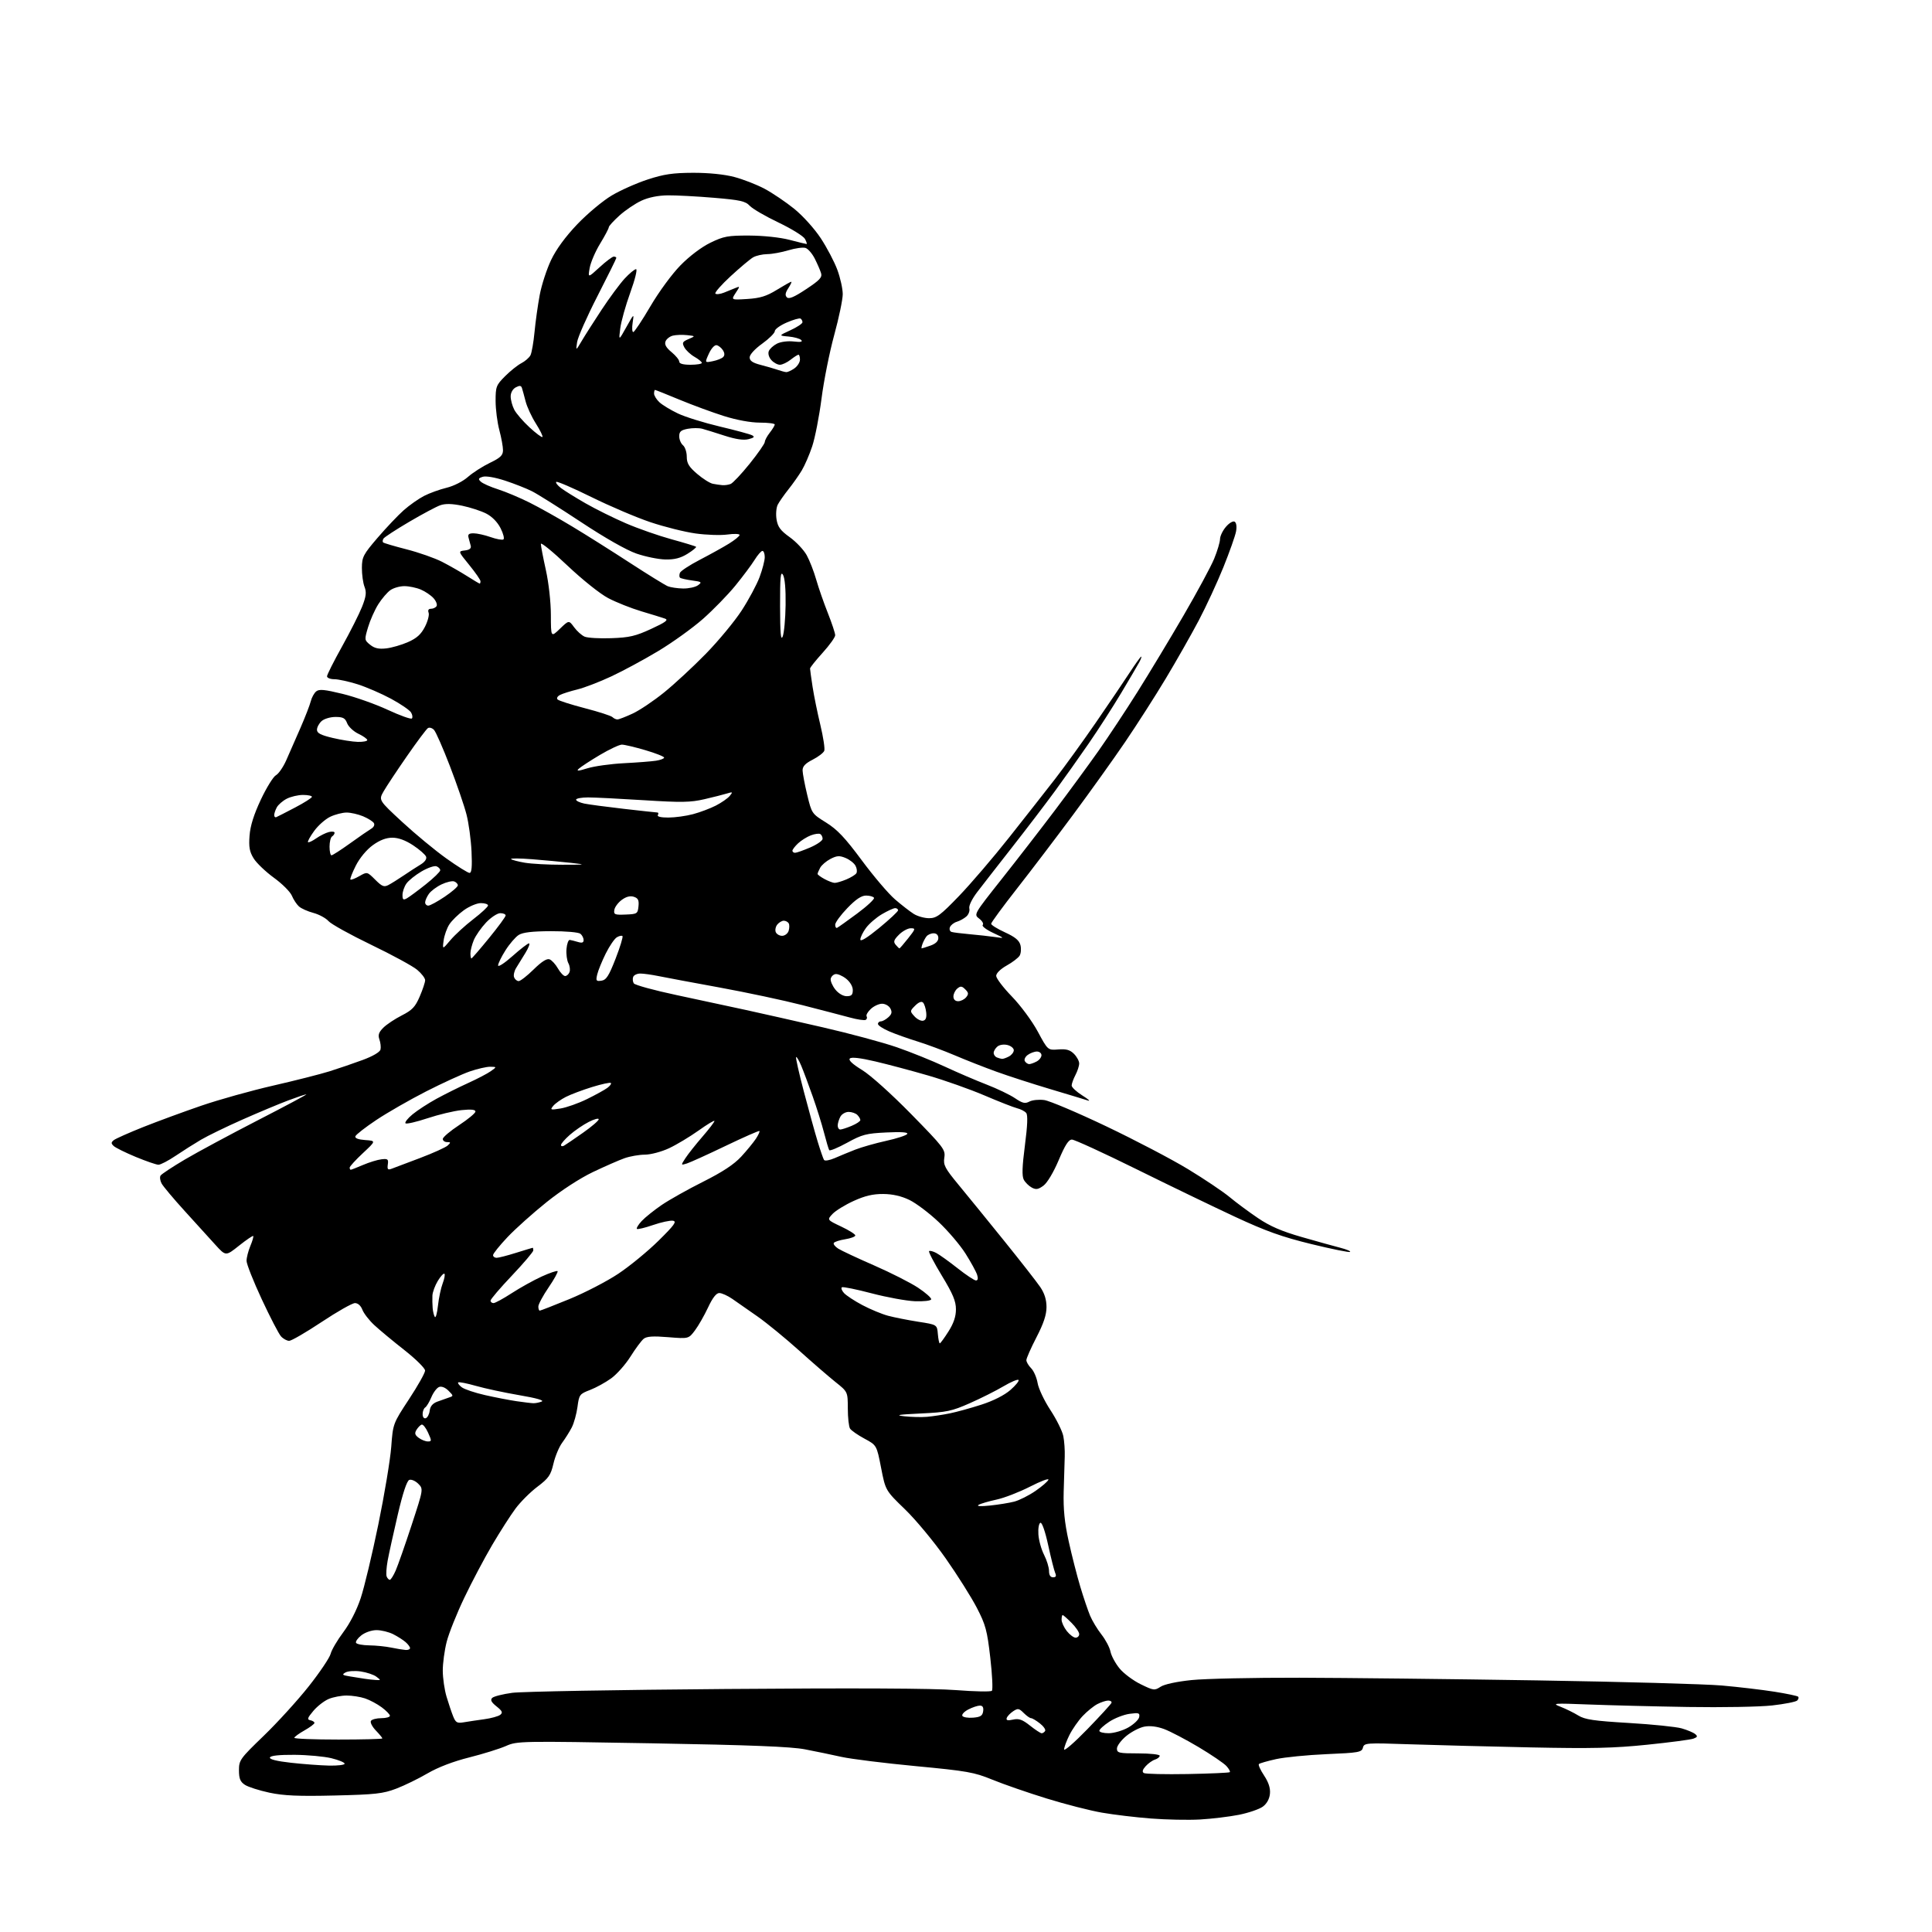 <?xml version="1.0" encoding="UTF-8" standalone="no"?>
<svg 
  version="1.1" 
  xmlns="http://www.w3.org/2000/svg" 
  xmlns:xlink="http://www.w3.org/1999/xlink" 
  xmlns:svg="http://www.w3.org/2000/svg"
  xmlns:rdf="http://www.w3.org/1999/02/22-rdf-syntax-ns#"
  xmlns:cc="http://creativecommons.org/ns#"
  xmlns:dc="http://purl.org/dc/elements/1.1/"
  viewBox="0 0 768 768"
  width="768"
  height="768"
>
<style>svg {background-color: white; }</style>"
<path stroke="none" fill="black" fill-rule="evenodd" d="M477.00,723.28C472.32,723.54 463.58,723.36 457.56,722.89C451.54,722.43 442.77,721.38 438.06,720.56C433.35,719.75 423.43,717.21 416.00,714.91C408.57,712.61 398.90,709.26 394.50,707.46C387.22,704.48 384.49,704.00 364.00,702.06C351.62,700.89 338.35,699.24 334.50,698.39C330.65,697.53 324.12,696.18 320.00,695.39C314.50,694.32 298.27,693.68 259.09,692.99C206.70,692.07 205.59,692.09 201.13,694.06C198.63,695.16 192.07,697.21 186.54,698.60C180.19,700.19 174.11,702.52 170.00,704.92C166.43,707.01 160.80,709.76 157.50,711.02C152.24,713.02 149.22,713.36 133.00,713.74C118.68,714.08 112.83,713.83 107.11,712.62C103.05,711.75 98.66,710.35 97.36,709.50C95.50,708.28 95.00,707.06 94.99,703.73C94.99,699.68 95.42,699.09 104.84,690.00C110.26,684.77 118.30,675.94 122.71,670.37C127.12,664.80 131.04,658.97 131.43,657.42C131.82,655.86 134.10,651.99 136.48,648.81C139.13,645.28 141.82,640.01 143.39,635.27C144.81,631.00 147.96,617.83 150.39,606.00C152.82,594.17 155.13,580.31 155.52,575.20C156.22,565.90 156.22,565.90 162.59,556.20C166.10,550.86 168.98,545.75 168.98,544.83C168.99,543.92 165.29,540.25 160.75,536.68C156.21,533.12 150.83,528.64 148.78,526.74C146.73,524.84 144.61,522.09 144.05,520.64C143.44,519.03 142.29,518.00 141.10,518.00C140.02,518.00 134.07,521.38 127.87,525.50C121.67,529.62 115.85,533.00 114.95,533.00C114.05,533.00 112.58,532.20 111.70,531.22C110.81,530.24 107.37,523.60 104.05,516.47C100.73,509.34 98.01,502.47 98.01,501.22C98.00,499.96 98.68,497.31 99.51,495.31C100.35,493.32 100.86,491.53 100.66,491.33C100.46,491.13 97.93,492.86 95.02,495.17C89.75,499.37 89.75,499.37 85.62,494.83C83.36,492.33 77.86,486.28 73.42,481.39C68.97,476.50 64.84,471.58 64.24,470.45C63.63,469.32 63.45,467.91 63.82,467.32C64.19,466.72 68.55,463.85 73.50,460.92C78.45,458.00 91.50,450.98 102.50,445.32C113.50,439.67 122.17,435.04 121.77,435.02C121.37,435.01 118.11,436.11 114.51,437.46C110.92,438.81 102.75,442.23 96.36,445.06C89.97,447.89 82.54,451.50 79.86,453.08C77.18,454.66 72.63,457.54 69.76,459.48C66.88,461.42 63.84,463.00 62.99,463.00C62.15,463.00 58.10,461.60 53.98,459.90C49.87,458.19 45.91,456.24 45.20,455.56C44.13,454.55 44.13,454.14 45.20,453.25C45.91,452.66 51.22,450.30 56.98,448.00C62.75,445.71 73.14,441.89 80.09,439.51C87.03,437.13 99.86,433.54 108.61,431.54C117.35,429.54 127.42,426.98 131.00,425.86C134.57,424.74 140.51,422.71 144.19,421.35C148.26,419.84 151.03,418.21 151.26,417.19C151.47,416.26 151.27,414.46 150.82,413.20C150.20,411.43 150.55,410.36 152.38,408.53C153.68,407.23 156.99,405.03 159.73,403.64C163.86,401.54 165.07,400.27 166.85,396.12C168.03,393.38 169.00,390.47 169.00,389.65C169.00,388.84 167.58,386.98 165.84,385.52C164.10,384.05 155.88,379.58 147.59,375.59C139.29,371.59 131.64,367.35 130.59,366.16C129.54,364.97 126.84,363.50 124.59,362.90C122.34,362.30 119.75,361.15 118.84,360.33C117.93,359.52 116.66,357.59 116.02,356.05C115.38,354.51 112.17,351.30 108.88,348.92C105.60,346.53 101.98,343.08 100.84,341.24C99.19,338.58 98.86,336.72 99.20,332.19C99.49,328.27 100.90,323.81 103.70,317.84C105.95,313.08 108.64,308.73 109.69,308.17C110.73,307.61 112.55,304.98 113.74,302.33C114.92,299.67 117.45,293.90 119.37,289.50C121.29,285.10 123.16,280.28 123.53,278.79C123.90,277.30 124.86,275.53 125.68,274.85C126.86,273.87 128.97,274.07 136.19,275.83C141.17,277.04 149.24,279.90 154.13,282.17C159.03,284.44 163.34,285.99 163.73,285.60C164.11,285.22 163.96,284.14 163.39,283.20C162.82,282.27 159.24,279.82 155.43,277.76C151.62,275.71 145.64,273.12 142.14,272.01C138.65,270.91 134.49,270.00 132.89,270.00C131.30,270.00 130.00,269.48 130.00,268.84C130.00,268.21 132.68,262.89 135.95,257.02C139.22,251.15 142.81,244.02 143.93,241.19C145.55,237.06 145.75,235.47 144.90,233.26C144.31,231.74 143.85,228.37 143.86,225.76C143.88,221.41 144.39,220.43 150.11,213.76C153.54,209.77 158.20,204.85 160.48,202.83C162.75,200.82 166.39,198.26 168.56,197.14C170.73,196.02 174.75,194.57 177.50,193.90C180.36,193.21 184.00,191.37 186.01,189.59C187.94,187.89 191.86,185.38 194.72,184.00C198.91,181.98 199.93,181.02 199.95,179.00C199.96,177.62 199.31,174.03 198.50,171.00C197.69,167.97 197.02,162.76 197.01,159.42C197.00,153.72 197.24,153.10 200.75,149.57C202.81,147.50 205.72,145.17 207.22,144.39C208.72,143.62 210.35,142.20 210.86,141.24C211.36,140.28 212.09,136.12 212.48,132.00C212.87,127.88 213.80,121.23 214.55,117.24C215.30,113.25 217.33,107.00 219.07,103.36C221.12,99.05 224.77,94.08 229.51,89.11C233.52,84.92 239.66,79.79 243.15,77.72C246.64,75.64 253.10,72.77 257.50,71.34C263.92,69.24 267.48,68.72 275.50,68.69C281.75,68.68 287.89,69.30 291.89,70.35C295.40,71.27 300.83,73.39 303.95,75.05C307.07,76.72 312.37,80.30 315.71,83.00C319.14,85.78 323.75,90.89 326.27,94.71C328.73,98.45 331.70,104.10 332.87,107.29C334.04,110.47 335.00,114.81 335.00,116.94C335.00,119.06 333.48,126.36 331.62,133.15C329.76,139.94 327.48,151.32 326.57,158.43C325.65,165.54 323.98,174.09 322.86,177.43C321.75,180.77 319.88,185.07 318.72,187.00C317.56,188.93 315.19,192.30 313.44,194.50C311.69,196.70 309.77,199.45 309.17,200.61C308.57,201.77 308.35,204.41 308.69,206.47C309.17,209.46 310.23,210.89 313.93,213.54C316.48,215.37 319.51,218.59 320.67,220.69C321.83,222.78 323.53,227.16 324.46,230.42C325.39,233.67 327.47,239.64 329.08,243.69C330.68,247.74 332.00,251.71 332.00,252.52C332.00,253.32 329.75,256.46 327.00,259.50C324.25,262.54 322.00,265.35 322.01,265.76C322.01,266.17 322.46,269.43 323.01,273.00C323.56,276.57 324.96,283.43 326.12,288.24C327.27,293.05 327.97,297.64 327.66,298.45C327.35,299.25 325.28,300.84 323.05,301.98C320.11,303.47 319.01,304.65 319.04,306.27C319.07,307.50 319.89,311.86 320.88,315.97C322.67,323.39 322.73,323.47 328.37,326.97C332.82,329.73 335.91,333.00 342.57,341.99C347.25,348.31 353.20,355.30 355.79,357.52C358.38,359.75 361.72,362.34 363.21,363.28C364.71,364.23 367.46,365.00 369.32,365.00C372.28,365.00 373.80,363.87 381.18,356.22C385.83,351.39 394.80,340.93 401.09,332.97C407.39,325.01 415.66,314.48 419.48,309.56C423.29,304.64 430.61,294.51 435.74,287.06C440.87,279.60 446.90,270.69 449.14,267.25C451.39,263.81 453.41,261.00 453.65,261.00C453.88,261.00 453.54,262.00 452.89,263.21C452.23,264.43 449.00,269.94 445.70,275.46C442.40,280.98 436.60,290.00 432.81,295.50C429.02,301.00 422.96,309.55 419.34,314.50C415.72,319.45 408.10,329.43 402.42,336.68C396.74,343.93 390.46,351.99 388.47,354.60C386.36,357.37 385.05,360.08 385.32,361.11C385.57,362.09 385.04,363.53 384.14,364.32C383.24,365.12 381.53,366.06 380.34,366.42C379.16,366.78 377.93,367.75 377.61,368.58C377.29,369.40 377.59,370.25 378.27,370.46C378.95,370.67 382.20,371.08 385.50,371.37C388.80,371.66 393.30,372.16 395.50,372.48C399.50,373.06 399.50,373.06 394.66,370.78C392.00,369.53 390.20,368.13 390.65,367.68C391.10,367.23 390.48,366.11 389.26,365.18C387.05,363.50 387.05,363.50 398.14,349.50C404.24,341.80 413.82,329.43 419.43,322.00C425.03,314.57 432.78,304.00 436.66,298.50C440.53,293.00 447.52,282.43 452.19,275.00C456.86,267.57 465.10,253.91 470.50,244.63C475.90,235.34 481.37,225.22 482.64,222.13C483.91,219.03 484.96,215.51 484.98,214.31C484.99,213.10 486.05,210.89 487.34,209.40C488.64,207.88 490.17,206.99 490.80,207.38C491.48,207.80 491.70,209.36 491.34,211.29C491.01,213.05 488.75,219.45 486.31,225.50C483.87,231.55 479.45,241.09 476.49,246.71C473.52,252.32 467.65,262.67 463.42,269.71C459.20,276.74 451.91,288.12 447.23,295.00C442.55,301.88 433.27,314.85 426.61,323.83C419.95,332.82 409.89,346.05 404.25,353.24C398.61,360.43 394.00,366.72 394.00,367.21C394.00,367.71 396.47,369.24 399.50,370.63C403.55,372.48 405.17,373.83 405.65,375.73C406.00,377.15 405.85,379.03 405.31,379.90C404.76,380.78 402.45,382.55 400.16,383.82C397.72,385.19 396.00,386.88 396.00,387.92C396.00,388.90 398.81,392.60 402.25,396.14C405.71,399.71 410.30,405.93 412.52,410.05C416.53,417.50 416.53,417.50 420.69,417.17C423.86,416.92 425.34,417.34 426.92,418.92C428.06,420.06 429.00,421.79 428.99,422.75C428.99,423.71 428.32,425.79 427.49,427.36C426.67,428.94 426.00,430.81 426.00,431.51C426.00,432.22 427.91,434.00 430.25,435.47C432.59,436.93 433.60,437.84 432.50,437.48C431.40,437.11 424.65,435.07 417.50,432.94C410.35,430.81 400.68,427.68 396.00,425.98C391.32,424.29 383.89,421.37 379.49,419.49C375.08,417.62 368.42,415.14 364.70,413.99C360.97,412.84 355.91,411.04 353.46,409.98C351.01,408.93 349.00,407.61 349.00,407.04C349.00,406.47 349.53,406.00 350.17,406.00C350.82,406.00 352.15,405.27 353.14,404.37C354.51,403.14 354.70,402.30 353.93,400.87C353.38,399.84 351.91,399.00 350.65,399.00C349.40,399.00 347.38,399.93 346.17,401.06C344.95,402.19 344.20,403.51 344.49,403.99C344.79,404.47 344.63,405.11 344.15,405.41C343.66,405.71 340.84,405.30 337.88,404.49C334.92,403.69 326.43,401.47 319.00,399.57C311.57,397.66 296.73,394.50 286.00,392.54C275.27,390.58 264.33,388.54 261.67,387.99C259.02,387.45 255.80,387.00 254.53,387.00C253.26,387.00 251.98,387.60 251.70,388.34C251.42,389.08 251.52,390.23 251.94,390.90C252.35,391.56 260.07,393.68 269.09,395.59C278.12,397.51 290.45,400.16 296.50,401.48C302.55,402.80 316.27,405.90 327.00,408.36C337.73,410.82 351.00,414.40 356.50,416.30C362.00,418.21 370.55,421.66 375.50,423.96C380.45,426.27 387.95,429.49 392.17,431.12C396.40,432.75 401.48,435.20 403.48,436.55C406.46,438.57 407.48,438.81 409.20,437.89C410.35,437.28 413.00,437.01 415.10,437.29C417.20,437.57 428.27,442.26 439.71,447.71C451.14,453.16 465.80,460.83 472.28,464.77C478.75,468.70 486.18,473.69 488.78,475.85C491.37,478.01 496.44,481.76 500.03,484.19C504.83,487.44 509.47,489.45 517.53,491.76C523.56,493.49 530.46,495.41 532.85,496.02C535.24,496.63 536.97,497.37 536.68,497.65C536.40,497.94 529.49,496.54 521.33,494.55C509.59,491.68 503.27,489.42 491.00,483.72C482.48,479.75 464.80,471.22 451.72,464.75C438.64,458.29 427.12,453.00 426.11,453.00C424.78,453.00 423.37,455.19 420.84,461.19C418.81,465.99 416.32,470.16 414.82,471.29C412.75,472.83 411.84,472.99 410.15,472.08C408.99,471.46 407.56,470.05 406.97,468.95C406.20,467.50 406.32,463.78 407.42,455.29C408.45,447.37 408.62,443.24 407.93,442.42C407.37,441.74 405.75,440.90 404.33,440.55C402.90,440.19 397.06,437.90 391.33,435.45C385.61,433.01 375.56,429.45 369.02,427.55C362.47,425.64 352.99,423.12 347.96,421.94C341.95,420.53 338.47,420.13 337.83,420.77C337.18,421.42 338.84,422.98 342.67,425.33C346.03,427.38 354.31,434.82 362.20,442.87C375.18,456.12 375.87,457.02 375.38,460.18C374.93,463.11 375.59,464.38 381.06,471.00C384.47,475.12 392.61,485.13 399.14,493.22C405.68,501.32 412.14,509.60 413.51,511.61C415.21,514.11 416.00,516.65 416.00,519.59C416.00,522.66 414.85,526.11 412.00,531.62C409.80,535.87 408.00,539.95 408.00,540.68C408.00,541.40 408.85,542.85 409.89,543.89C410.94,544.94 412.09,547.59 412.47,549.80C412.84,552.01 415.13,556.83 417.55,560.52C419.97,564.21 422.28,568.86 422.68,570.86C423.08,572.86 423.34,576.52 423.25,579.00C423.16,581.48 422.98,587.77 422.83,593.00C422.65,599.93 423.18,605.25 424.82,612.67C426.05,618.27 428.12,626.37 429.41,630.67C430.70,634.98 432.46,640.18 433.32,642.24C434.18,644.30 436.22,647.67 437.85,649.74C439.48,651.81 441.10,654.88 441.44,656.57C441.79,658.26 443.42,661.27 445.06,663.26C446.70,665.25 450.47,668.06 453.44,669.51C458.57,672.02 458.96,672.07 461.35,670.51C462.85,669.52 467.79,668.46 473.68,667.85C479.08,667.30 498.35,666.88 516.50,666.92C534.65,666.97 577.17,667.44 611.00,667.98C644.83,668.52 677.90,669.44 684.50,670.02C691.10,670.60 700.48,671.71 705.36,672.48C710.23,673.25 714.47,674.14 714.79,674.46C715.11,674.77 714.94,675.46 714.42,675.98C713.90,676.50 709.43,677.38 704.49,677.94C699.54,678.50 684.48,678.77 671.00,678.55C657.52,678.33 639.75,677.88 631.50,677.56C617.47,677.01 616.75,677.07 620.36,678.47C622.48,679.30 625.65,680.86 627.40,681.94C630.02,683.56 633.59,684.08 647.54,684.91C656.87,685.46 666.30,686.43 668.50,687.06C670.70,687.69 673.10,688.70 673.84,689.30C674.92,690.18 674.80,690.53 673.18,691.13C672.08,691.54 663.83,692.63 654.84,693.55C641.56,694.92 632.89,695.12 608.50,694.62C592.00,694.27 570.35,693.72 560.40,693.38C542.94,692.78 542.28,692.83 541.78,694.73C541.31,696.55 540.10,696.76 527.38,697.30C519.75,697.63 510.69,698.52 507.25,699.28C503.82,700.04 500.75,700.92 500.43,701.24C500.11,701.56 501.04,703.62 502.50,705.81C504.31,708.56 505.04,710.83 504.82,713.06C504.62,715.11 503.58,716.99 502.00,718.16C500.62,719.17 496.35,720.64 492.50,721.41C488.65,722.17 481.68,723.01 477.00,723.28zM472.11,705.21C481.08,705.04 488.62,704.71 488.87,704.46C489.12,704.21 488.51,703.11 487.52,702.02C486.52,700.92 481.55,697.54 476.46,694.50C471.37,691.47 465.22,688.25 462.79,687.34C459.96,686.29 457.13,685.94 454.91,686.36C453.01,686.71 449.77,688.39 447.72,690.08C445.68,691.76 444.00,694.01 444.00,695.07C444.00,696.82 444.77,697.00 452.50,697.00C457.18,697.00 461.00,697.42 461.00,697.93C461.00,698.45 460.16,699.13 459.13,699.46C458.10,699.78 456.43,700.97 455.42,702.09C454.17,703.47 453.93,704.34 454.69,704.81C455.30,705.19 463.14,705.37 472.11,705.21zM130.75,701.85C134.19,701.93 137.00,701.59 137.00,701.10C137.00,700.60 134.64,699.63 131.75,698.92C128.86,698.22 122.27,697.61 117.10,697.57C110.96,697.53 107.56,697.89 107.30,698.63C107.05,699.36 109.98,700.09 115.71,700.73C120.54,701.27 127.31,701.77 130.75,701.85zM432.25,687.37C437.34,682.12 441.65,677.41 441.83,676.91C442.02,676.41 441.43,676.00 440.53,676.00C439.64,676.00 437.69,676.64 436.20,677.41C434.72,678.19 432.09,680.33 430.36,682.16C428.63,684.00 426.27,687.39 425.11,689.71C423.95,692.03 423.00,694.59 423.00,695.42C423.00,696.24 427.16,692.62 432.25,687.37zM134.50,691.50C144.13,691.50 152.00,691.30 152.00,691.05C152.00,690.81 150.83,689.38 149.39,687.89C147.96,686.39 147.08,684.68 147.45,684.08C147.82,683.49 149.67,683.00 151.56,683.00C153.45,683.00 155.00,682.57 155.00,682.05C155.00,681.53 153.54,680.02 151.75,678.69C149.96,677.36 146.97,675.76 145.10,675.14C143.23,674.51 139.95,674.00 137.82,674.00C135.68,674.00 132.47,674.61 130.67,675.36C128.88,676.11 126.12,678.25 124.56,680.11C122.19,682.92 121.99,683.56 123.35,683.82C124.26,684.00 125.00,684.48 125.00,684.89C125.00,685.30 123.20,686.64 121.00,687.88C118.80,689.12 117.00,690.44 117.00,690.81C117.00,691.19 124.88,691.50 134.50,691.50zM414.08,689.00C414.52,689.00 415.14,688.59 415.45,688.08C415.76,687.57 414.83,686.22 413.37,685.08C411.92,683.94 410.34,683.00 409.87,683.00C409.39,683.00 408.07,682.07 406.93,680.93C405.08,679.08 404.62,679.01 402.73,680.26C401.56,681.04 400.42,682.24 400.19,682.94C399.88,683.87 400.56,684.04 402.70,683.57C405.03,683.05 406.40,683.54 409.45,685.96C411.55,687.63 413.64,689.00 414.08,689.00zM440.75,688.98C442.81,688.97 446.30,687.95 448.49,686.71C450.69,685.46 452.64,683.61 452.84,682.58C453.16,680.93 452.72,680.77 449.03,681.27C446.73,681.58 443.09,683.00 440.93,684.43C438.77,685.86 437.00,687.47 437.00,688.01C437.00,688.56 438.69,688.99 440.75,688.98zM184.41,684.63C186.11,684.34 189.75,683.80 192.50,683.42C195.25,683.05 198.11,682.26 198.86,681.66C199.95,680.79 199.67,680.15 197.38,678.32C195.30,676.66 194.84,675.76 195.65,674.95C196.26,674.34 199.86,673.43 203.63,672.92C207.41,672.42 245.60,671.73 288.50,671.40C340.01,670.99 371.08,671.14 380.00,671.84C387.42,672.42 393.85,672.55 394.29,672.11C394.72,671.68 394.44,665.79 393.66,659.02C392.41,648.10 391.80,645.86 388.30,639.11C386.13,634.92 380.57,626.10 375.94,619.50C371.31,612.90 364.03,604.12 359.77,600.00C352.01,592.50 352.01,592.50 350.25,583.50C348.50,574.50 348.50,574.50 343.64,571.88C340.96,570.44 338.38,568.64 337.90,567.88C337.42,567.12 337.02,563.52 337.02,559.89C337.00,553.27 337.00,553.27 332.13,549.39C329.45,547.25 322.91,541.59 317.59,536.80C312.27,532.02 304.90,525.98 301.21,523.38C297.52,520.78 292.97,517.61 291.11,516.33C289.25,515.05 286.92,514.00 285.93,514.00C284.73,514.00 283.26,515.90 281.46,519.75C279.98,522.91 277.64,527.01 276.25,528.86C273.73,532.21 273.73,532.21 265.62,531.55C259.60,531.05 257.08,531.22 255.87,532.19C254.98,532.91 252.63,536.07 250.65,539.22C248.68,542.37 245.21,546.28 242.95,547.92C240.70,549.55 236.91,551.63 234.54,552.54C230.42,554.11 230.20,554.40 229.56,559.25C229.19,562.03 228.17,565.70 227.30,567.41C226.42,569.11 224.70,571.85 223.48,573.50C222.25,575.15 220.69,578.89 220.01,581.80C218.93,586.42 218.11,587.61 213.64,590.99C210.81,593.12 206.89,597.04 204.92,599.69C202.95,602.33 198.79,608.84 195.66,614.14C192.54,619.45 187.54,628.90 184.56,635.14C181.57,641.39 178.42,649.26 177.56,652.64C176.70,656.02 176.00,661.20 176.01,664.14C176.02,667.09 176.69,671.75 177.52,674.50C178.34,677.25 179.53,680.77 180.16,682.33C181.16,684.79 181.72,685.09 184.41,684.63zM386.84,682.80C389.76,682.56 390.56,682.05 390.82,680.25C391.04,678.71 390.63,678.00 389.52,678.00C388.63,678.00 386.56,678.69 384.92,679.54C383.28,680.39 382.22,681.54 382.56,682.10C382.90,682.65 384.83,682.97 386.84,682.80zM149.50,667.83C151.45,667.93 151.45,667.90 149.61,666.51C148.58,665.72 145.81,664.79 143.45,664.44C141.10,664.09 138.37,664.26 137.37,664.81C135.82,665.68 136.05,665.91 139.03,666.39C140.94,666.71 143.62,667.13 145.00,667.34C146.38,667.56 148.40,667.77 149.50,667.83zM161.25,655.89C162.21,655.95 163.00,655.62 163.00,655.15C163.00,654.69 162.21,653.62 161.25,652.78C160.29,651.93 158.06,650.51 156.30,649.62C154.54,648.73 151.56,648.00 149.68,648.00C147.74,648.00 145.13,648.90 143.63,650.08C142.17,651.22 141.24,652.57 141.55,653.08C141.86,653.59 144.23,654.03 146.81,654.06C149.39,654.09 153.30,654.49 155.50,654.94C157.70,655.40 160.29,655.82 161.25,655.89zM427.57,651.00C428.36,651.00 429.00,650.36 429.00,649.58C429.00,648.79 427.62,646.77 425.92,645.08C424.23,643.38 422.66,642.00 422.42,642.00C422.19,642.00 422.00,642.84 422.00,643.87C422.00,644.89 422.93,646.92 424.07,648.37C425.21,649.81 426.79,651.00 427.57,651.00zM154.96,628.00C155.36,628.00 156.43,626.31 157.32,624.25C158.21,622.19 161.06,614.06 163.64,606.19C168.33,591.89 168.33,591.89 166.25,589.80C165.10,588.66 163.50,587.98 162.69,588.29C161.73,588.66 160.11,593.56 158.10,602.18C156.39,609.51 154.59,617.71 154.09,620.42C153.60,623.13 153.42,625.94 153.70,626.67C153.98,627.40 154.55,628.00 154.96,628.00zM418.61,627.00C419.76,627.00 420.00,626.51 419.45,625.25C419.03,624.29 417.78,619.33 416.67,614.22C415.48,608.75 414.21,605.11 413.58,605.33C412.97,605.55 412.62,607.58 412.78,609.95C412.93,612.29 413.94,615.93 415.03,618.06C416.11,620.18 417.00,623.06 417.00,624.46C417.00,626.13 417.55,627.00 418.61,627.00zM393.50,598.48C396.80,598.14 401.15,597.44 403.16,596.92C405.18,596.40 408.97,594.49 411.60,592.68C414.22,590.87 416.55,588.86 416.76,588.21C416.98,587.55 413.68,588.80 409.43,590.97C405.18,593.14 399.19,595.46 396.10,596.12C393.02,596.78 389.82,597.72 389.00,598.21C388.08,598.76 389.81,598.87 393.50,598.48zM170.07,573.00C171.63,573.00 171.64,572.75 170.16,569.49C169.29,567.56 168.14,566.12 167.61,566.30C167.08,566.47 166.16,567.41 165.57,568.37C164.73,569.74 164.92,570.43 166.44,571.56C167.51,572.35 169.14,573.00 170.07,573.00zM169.25,563.76C169.94,563.53 170.64,562.19 170.81,560.77C171.01,559.04 172.00,557.87 173.81,557.19C175.29,556.64 177.37,555.90 178.43,555.55C180.32,554.94 180.31,554.87 178.27,552.82C177.01,551.56 175.52,550.97 174.54,551.35C173.64,551.69 172.26,553.52 171.47,555.42C170.68,557.31 169.57,559.15 169.02,559.49C168.46,559.84 168.00,561.03 168.00,562.14C168.00,563.31 168.53,563.99 169.25,563.76zM368.50,563.21C370.70,563.02 374.75,562.41 377.50,561.85C380.25,561.29 385.94,559.73 390.13,558.37C394.84,556.86 399.25,554.63 401.63,552.56C403.76,550.71 405.22,548.91 404.87,548.55C404.53,548.20 401.83,549.34 398.87,551.09C395.92,552.84 389.90,555.86 385.50,557.80C378.30,560.98 376.35,561.39 366.00,561.88C357.00,562.31 355.59,562.55 359.50,562.99C362.25,563.30 366.30,563.40 368.50,563.21zM212.00,557.80C212.82,557.83 214.32,557.54 215.32,557.14C216.48,556.69 213.27,555.77 206.44,554.61C200.55,553.60 192.79,551.94 189.19,550.91C185.58,549.88 182.41,549.26 182.14,549.53C181.87,549.80 182.51,550.67 183.57,551.47C184.63,552.27 188.80,553.67 192.84,554.58C196.87,555.49 202.50,556.58 205.34,557.00C208.18,557.41 211.18,557.78 212.00,557.80zM373.58,534.00C373.84,534.00 375.38,531.89 377.02,529.30C379.09,526.05 380.00,523.34 380.00,520.48C380.00,517.23 378.81,514.37 374.40,507.10C371.32,502.02 369.03,497.63 369.32,497.35C369.60,497.07 370.88,497.39 372.16,498.06C373.45,498.74 377.26,501.47 380.64,504.14C384.02,506.81 387.31,509.00 387.96,509.00C388.72,509.00 388.89,508.21 388.42,506.75C388.03,505.51 385.96,501.73 383.82,498.34C381.68,494.95 376.87,489.29 373.12,485.76C369.38,482.22 364.15,478.28 361.51,477.00C358.30,475.45 354.85,474.66 351.10,474.63C347.03,474.60 343.82,475.35 339.33,477.40C335.94,478.94 332.17,481.26 330.95,482.55C328.74,484.90 328.74,484.90 334.37,487.57C337.47,489.03 340.00,490.63 340.00,491.11C340.00,491.58 338.19,492.27 335.98,492.62C333.77,492.97 331.73,493.63 331.45,494.09C331.17,494.54 331.96,495.56 333.22,496.36C334.47,497.15 340.90,500.16 347.50,503.04C354.10,505.92 361.95,509.91 364.95,511.89C367.94,513.88 370.29,515.95 370.16,516.50C370.03,517.07 367.24,517.39 363.71,517.26C360.30,517.12 352.55,515.71 346.50,514.12C340.45,512.53 335.13,511.45 334.68,511.71C334.24,511.98 334.60,513.00 335.49,513.99C336.38,514.97 339.67,517.14 342.81,518.80C345.94,520.46 350.52,522.36 353.00,523.03C355.48,523.69 360.88,524.76 365.00,525.41C372.50,526.57 372.50,526.57 372.81,530.29C372.98,532.33 373.33,534.00 373.58,534.00zM174.10,519.00C174.43,515.98 175.27,512.01 175.96,510.20C176.66,508.38 176.98,506.65 176.67,506.34C176.36,506.03 175.19,507.29 174.06,509.14C172.93,510.99 171.96,513.62 171.89,515.00C171.83,516.38 171.87,518.62 171.99,520.00C172.11,521.38 172.49,522.95 172.85,523.50C173.21,524.05 173.77,522.02 174.10,519.00zM214.56,521.00C214.87,521.00 220.16,518.94 226.31,516.42C232.46,513.90 241.22,509.37 245.76,506.35C250.30,503.33 257.50,497.42 261.76,493.22C268.11,486.96 269.14,485.52 267.50,485.26C266.40,485.08 262.84,485.85 259.59,486.97C256.33,488.09 253.44,488.78 253.17,488.50C252.89,488.22 253.75,486.82 255.08,485.38C256.41,483.95 259.98,481.09 263.00,479.02C266.02,476.96 273.46,472.78 279.53,469.74C287.22,465.88 291.79,462.87 294.65,459.77C296.90,457.33 299.53,454.11 300.51,452.63C301.48,451.15 302.10,449.78 301.89,449.59C301.67,449.40 295.65,452.05 288.50,455.48C281.35,458.92 274.40,462.07 273.05,462.50C270.60,463.26 270.60,463.26 272.47,460.38C273.50,458.80 276.51,454.99 279.17,451.92C281.83,448.85 284.00,446.02 284.00,445.62C284.00,445.22 281.15,446.93 277.67,449.42C274.18,451.90 268.90,455.07 265.92,456.46C262.91,457.86 258.67,458.98 256.38,458.99C254.11,459.00 250.45,459.63 248.25,460.41C246.05,461.19 240.39,463.67 235.67,465.92C230.60,468.34 223.06,473.23 217.29,477.86C211.91,482.17 204.91,488.43 201.75,491.77C198.59,495.12 196.00,498.33 196.00,498.93C196.00,499.52 196.63,500.00 197.41,500.00C198.19,500.00 201.67,499.11 205.16,498.01C208.65,496.92 211.61,496.02 211.75,496.01C211.89,496.01 212.00,496.47 212.00,497.04C212.00,497.62 208.18,502.12 203.50,507.06C198.82,511.99 195.00,516.47 195.00,517.01C195.00,517.56 195.53,518.00 196.18,518.00C196.83,518.00 200.09,516.22 203.43,514.05C206.77,511.88 212.12,508.91 215.31,507.45C218.51,505.99 221.36,505.02 221.64,505.30C221.92,505.58 220.31,508.50 218.07,511.78C215.83,515.06 214.00,518.48 214.00,519.37C214.00,520.27 214.25,521.00 214.56,521.00zM139.42,465.00C139.65,465.00 141.84,464.14 144.30,463.09C146.75,462.04 150.05,461.02 151.63,460.84C154.16,460.54 154.46,460.79 154.16,462.89C153.89,464.85 154.16,465.16 155.66,464.60C156.67,464.22 161.78,462.30 167.00,460.32C172.22,458.34 177.16,456.11 177.96,455.36C179.24,454.17 179.21,454.00 177.71,454.00C176.77,454.00 176.01,453.44 176.02,452.75C176.03,452.06 178.96,449.58 182.52,447.24C186.08,444.90 189.00,442.48 189.00,441.85C189.00,441.08 187.26,440.90 183.46,441.29C180.41,441.61 174.30,443.07 169.89,444.54C165.48,446.00 161.57,446.90 161.19,446.53C160.82,446.15 162.08,444.55 164.01,442.96C165.93,441.37 170.20,438.60 173.50,436.79C176.80,434.99 182.48,432.16 186.12,430.51C189.76,428.85 193.81,426.74 195.12,425.80C197.50,424.10 197.50,424.10 194.91,424.05C193.48,424.02 189.81,424.86 186.75,425.91C183.69,426.97 175.86,430.55 169.34,433.88C162.83,437.21 153.94,442.31 149.58,445.22C145.23,448.12 141.49,451.04 141.27,451.69C141.01,452.46 142.40,452.99 145.19,453.19C149.50,453.50 149.50,453.50 144.25,458.40C141.36,461.09 139.00,463.68 139.00,464.15C139.00,464.62 139.19,465.00 139.42,465.00zM331.80,460.37C333.84,459.48 337.52,457.96 340.00,456.99C342.48,456.02 347.99,454.45 352.25,453.51C356.52,452.57 360.29,451.34 360.64,450.77C361.07,450.08 358.31,449.88 352.34,450.17C344.35,450.55 342.69,450.98 336.74,454.26C333.07,456.27 329.87,457.60 329.63,457.20C329.38,456.81 328.45,453.68 327.56,450.25C326.68,446.82 324.64,440.30 323.03,435.76C321.43,431.22 319.39,425.76 318.50,423.64C317.61,421.52 316.69,419.97 316.46,420.20C316.23,420.43 317.63,426.67 319.58,434.06C321.52,441.45 323.98,450.35 325.05,453.84C326.11,457.32 327.24,460.58 327.55,461.08C327.86,461.58 329.75,461.26 331.80,460.37zM224.25,455.40C224.94,455.01 228.31,452.71 231.75,450.29C235.19,447.88 238.00,445.46 238.00,444.93C238.00,444.40 236.21,444.87 234.03,445.99C231.84,447.10 228.47,449.41 226.53,451.11C224.59,452.81 223.00,454.64 223.00,455.16C223.00,455.69 223.56,455.80 224.25,455.40zM334.03,449.00C334.60,449.00 336.62,448.35 338.53,447.55C340.44,446.75 342.00,445.72 342.00,445.25C342.00,444.78 341.46,443.86 340.80,443.20C340.14,442.54 338.58,442.00 337.34,442.00C336.09,442.00 334.60,442.87 334.04,443.93C333.47,445.00 333.00,446.57 333.00,447.43C333.00,448.30 333.46,449.00 334.03,449.00zM222.82,440.64C225.19,440.26 229.92,438.59 233.32,436.92C236.72,435.25 240.37,433.24 241.43,432.45C242.49,431.67 243.12,430.78 242.83,430.50C242.54,430.21 239.20,430.93 235.40,432.10C231.61,433.27 226.89,435.04 224.93,436.04C222.97,437.04 220.72,438.64 219.93,439.59C218.60,441.21 218.80,441.28 222.82,440.64zM409.12,423.00C409.68,423.00 411.00,422.53 412.07,421.96C413.13,421.40 414.00,420.27 414.00,419.46C414.00,418.66 413.19,418.00 412.19,418.00C411.20,418.00 409.55,418.61 408.54,419.35C407.52,420.09 407.01,421.21 407.41,421.85C407.80,422.48 408.57,423.00 409.12,423.00zM398.32,420.92C398.76,420.96 400.00,420.53 401.07,419.96C402.13,419.40 403.00,418.28 403.00,417.48C403.00,416.69 401.87,415.75 400.49,415.41C399.05,415.05 397.34,415.30 396.49,416.01C395.67,416.69 395.00,417.83 395.00,418.54C395.00,419.25 395.56,420.06 396.25,420.34C396.94,420.62 397.87,420.88 398.32,420.92zM366.94,405.75C368.02,405.53 368.40,404.52 368.18,402.46C368.01,400.83 367.44,399.07 366.92,398.54C366.32,397.93 365.19,398.37 363.80,399.75C361.67,401.89 361.66,401.97 363.50,404.00C364.53,405.14 366.08,405.93 366.94,405.75zM380.88,398.00C381.91,398.00 383.33,397.30 384.04,396.45C385.10,395.17 385.05,394.62 383.71,393.29C382.38,391.95 381.83,391.90 380.55,392.96C379.70,393.67 379.00,395.09 379.00,396.12C379.00,397.29 379.71,398.00 380.88,398.00zM336.57,396.00C338.48,396.00 339.00,395.48 339.00,393.57C339.00,392.13 337.91,390.29 336.32,389.03C334.84,387.87 332.93,387.06 332.08,387.22C331.22,387.39 330.39,388.22 330.22,389.08C330.06,389.93 330.87,391.84 332.03,393.32C333.29,394.91 335.13,396.00 336.57,396.00zM206.18,390.00C206.87,390.00 209.55,387.91 212.14,385.36C215.29,382.26 217.38,380.93 218.46,381.35C219.35,381.69 220.84,383.32 221.79,384.98C222.73,386.63 224.01,387.99 224.64,387.99C225.27,388.00 226.06,387.29 226.39,386.43C226.72,385.56 226.52,383.97 225.94,382.89C225.36,381.80 225.02,379.25 225.19,377.21C225.36,375.17 225.95,373.56 226.50,373.63C227.05,373.71 228.51,374.08 229.75,374.45C231.36,374.94 232.00,374.72 232.00,373.69C232.00,372.90 231.43,371.77 230.73,371.19C230.00,370.59 224.93,370.14 218.98,370.16C211.55,370.19 207.83,370.63 206.19,371.66C204.92,372.47 202.55,375.21 200.94,377.76C199.32,380.31 198.00,383.01 198.00,383.78C198.00,384.54 200.56,382.87 203.70,380.08C206.83,377.29 209.80,375.00 210.28,375.00C210.77,375.00 210.14,376.69 208.89,378.75C207.64,380.81 205.98,383.51 205.20,384.74C204.42,385.98 204.04,387.66 204.36,388.49C204.68,389.32 205.50,390.00 206.18,390.00zM239.08,389.84C241.00,389.56 242.02,387.98 244.71,381.08C246.51,376.44 247.74,372.41 247.44,372.11C247.15,371.81 246.14,372.03 245.20,372.59C244.27,373.14 242.28,376.05 240.79,379.05C239.30,382.05 237.78,385.78 237.41,387.34C236.81,389.89 236.97,390.14 239.08,389.84zM187.39,381.00C187.61,381.00 190.76,377.36 194.39,372.91C198.03,368.46 201.00,364.41 201.00,363.91C201.00,363.41 200.04,363.00 198.87,363.00C197.70,363.00 195.16,364.68 193.22,366.72C191.29,368.77 189.10,371.91 188.35,373.69C187.61,375.48 187.00,377.85 187.00,378.97C187.00,380.09 187.18,381.00 187.39,381.00zM179.06,373.71C180.82,371.62 184.90,367.88 188.13,365.40C191.36,362.92 194.00,360.46 194.00,359.94C194.00,359.42 192.72,359.00 191.15,359.00C189.58,359.00 186.53,360.28 184.36,361.85C182.19,363.42 179.62,365.93 178.64,367.43C177.65,368.93 176.63,371.81 176.35,373.83C175.86,377.50 175.86,377.50 179.06,373.71zM357.54,377.00C357.70,377.00 359.26,375.20 361.00,373.00C363.97,369.24 364.04,369.00 362.04,369.00C360.87,369.00 358.77,370.14 357.37,371.54C355.31,373.60 355.06,374.36 356.03,375.54C356.70,376.34 357.38,377.00 357.54,377.00zM366.38,377.00C366.56,377.00 368.12,376.51 369.85,375.90C371.89,375.19 373.00,374.14 373.00,372.90C373.00,371.71 372.30,371.00 371.12,371.00C370.09,371.00 368.81,371.56 368.28,372.25C367.75,372.94 367.03,374.29 366.69,375.25C366.34,376.21 366.21,377.00 366.38,377.00zM349.50,368.87C353.62,365.48 357.00,362.33 357.00,361.86C357.00,361.39 356.48,361.00 355.84,361.00C355.20,361.00 352.84,362.08 350.59,363.40C348.34,364.72 345.49,367.18 344.25,368.86C343.01,370.54 342.00,372.62 342.00,373.47C342.00,374.47 344.69,372.81 349.50,368.87zM310.90,372.00C311.98,372.00 313.15,371.11 313.50,370.01C313.84,368.91 313.85,367.56 313.51,367.01C313.16,366.45 312.29,366.00 311.56,366.00C310.84,366.00 309.69,366.67 309.01,367.49C308.33,368.31 308.04,369.66 308.36,370.49C308.68,371.32 309.82,372.00 310.90,372.00zM332.75,368.83C333.16,368.65 336.76,366.09 340.74,363.14C344.72,360.19 347.73,357.37 347.43,356.89C347.13,356.40 345.70,356.00 344.26,356.00C342.42,356.00 340.19,357.49 336.82,361.00C334.17,363.74 332.00,366.71 332.00,367.58C332.00,368.45 332.34,369.02 332.75,368.83zM248.70,363.55C253.28,363.37 253.51,363.22 253.81,360.26C254.05,357.82 253.66,357.03 251.94,356.48C250.48,356.02 248.88,356.44 247.13,357.74C245.68,358.82 244.36,360.61 244.20,361.73C243.92,363.54 244.39,363.73 248.70,363.55zM170.26,360.00C170.96,360.00 173.88,358.41 176.76,356.47C179.64,354.53 182.00,352.49 182.00,351.94C182.00,351.39 181.36,350.69 180.57,350.39C179.78,350.09 177.52,350.61 175.54,351.55C173.55,352.49 171.27,354.20 170.47,355.35C169.66,356.50 169.00,358.02 169.00,358.72C169.00,359.43 169.57,360.00 170.26,360.00zM161.75,357.09C162.71,356.55 166.09,354.05 169.25,351.54C172.41,349.03 175.00,346.51 175.00,345.95C175.00,345.39 174.33,344.68 173.51,344.37C172.69,344.05 170.01,344.97 167.56,346.41C165.10,347.85 162.40,350.02 161.55,351.24C160.70,352.45 160.00,354.49 160.00,355.76C160.00,357.67 160.31,357.90 161.75,357.09zM154.42,351.80C155.57,351.20 158.30,349.49 160.50,348.00C162.70,346.51 165.72,344.55 167.22,343.65C168.90,342.63 169.72,341.44 169.37,340.53C169.06,339.72 166.75,337.70 164.23,336.03C161.22,334.04 158.40,333.00 155.98,333.00C153.48,333.00 150.97,333.96 148.17,335.99C145.72,337.77 142.99,341.06 141.45,344.09C140.03,346.90 139.06,349.39 139.30,349.63C139.53,349.87 141.13,349.26 142.84,348.28C145.95,346.50 145.95,346.50 149.15,349.69C151.86,352.40 152.66,352.72 154.42,351.80zM331.78,350.96C332.49,350.98 334.57,350.37 336.41,349.60C338.25,348.83 340.06,347.72 340.42,347.12C340.79,346.53 340.64,345.19 340.08,344.16C339.53,343.12 337.76,341.73 336.14,341.06C333.71,340.05 332.67,340.12 330.13,341.43C328.44,342.31 326.60,343.89 326.03,344.94C325.46,346.00 325.00,347.11 325.00,347.40C325.00,347.70 326.24,348.61 327.75,349.43C329.26,350.25 331.08,350.94 331.78,350.96zM186.66,347.00C187.50,347.00 187.72,344.55 187.44,338.48C187.22,333.79 186.32,327.15 185.43,323.73C184.55,320.30 181.58,311.65 178.83,304.50C176.08,297.35 173.24,290.88 172.51,290.13C171.79,289.38 170.71,289.06 170.11,289.43C169.52,289.80 165.76,294.81 161.77,300.58C157.77,306.34 153.60,312.64 152.50,314.56C150.50,318.07 150.50,318.07 159.89,326.75C165.05,331.52 172.92,338.03 177.38,341.21C181.84,344.40 186.02,347.00 186.66,347.00zM223.50,343.75C233.03,343.74 233.20,343.70 227.00,343.00C223.43,342.60 216.46,341.95 211.51,341.56C206.57,341.17 202.81,341.15 203.16,341.50C203.52,341.85 205.99,342.50 208.65,342.95C211.32,343.40 218.00,343.76 223.50,343.75zM131.77,340.00C132.20,340.00 135.52,337.86 139.15,335.25C142.78,332.64 146.57,330.02 147.55,329.44C148.60,328.82 149.04,327.88 148.61,327.17C148.20,326.51 146.26,325.30 144.31,324.48C142.35,323.67 139.42,323.00 137.78,323.00C136.14,323.00 133.22,323.75 131.28,324.67C129.35,325.59 126.47,328.13 124.88,330.33C123.29,332.52 122.19,334.52 122.44,334.77C122.68,335.02 124.15,334.34 125.69,333.26C127.24,332.18 129.51,331.05 130.75,330.75C131.99,330.44 133.00,330.57 133.00,331.03C133.00,331.50 132.55,332.16 132.00,332.50C131.45,332.84 131.00,334.67 131.00,336.56C131.00,338.45 131.35,340.00 131.77,340.00zM316.06,339.00C316.65,339.00 319.35,338.04 322.06,336.88C324.78,335.71 327.00,334.16 327.00,333.44C327.00,332.71 326.59,331.86 326.08,331.55C325.58,331.24 323.89,331.47 322.33,332.06C320.78,332.65 318.49,334.08 317.25,335.24C316.01,336.40 315.00,337.72 315.00,338.17C315.00,338.63 315.48,339.00 316.06,339.00zM109.82,324.83C110.26,324.65 113.64,322.93 117.31,321.00C120.99,319.07 123.99,317.16 124.00,316.75C124.00,316.34 122.40,316.00 120.45,316.00C118.50,316.00 115.59,316.68 113.98,317.51C112.37,318.34 110.60,319.89 110.03,320.94C109.46,322.00 109.00,323.39 109.00,324.02C109.00,324.65 109.37,325.02 109.82,324.83zM265.69,324.99C268.34,324.98 272.75,324.38 275.50,323.64C278.25,322.91 282.33,321.37 284.57,320.23C286.80,319.08 289.28,317.36 290.07,316.40C291.38,314.80 291.29,314.72 289.00,315.42C287.62,315.85 283.57,316.87 280.00,317.70C274.48,318.98 270.85,319.04 256.00,318.10C246.38,317.49 236.36,316.99 233.75,316.99C231.14,317.00 229.00,317.39 229.00,317.88C229.00,318.36 230.46,319.05 232.25,319.43C234.04,319.80 241.12,320.74 248.00,321.53C254.88,322.32 260.86,322.97 261.31,322.98C261.75,322.99 261.84,323.45 261.50,324.00C261.12,324.61 262.74,325.00 265.69,324.99zM233.58,305.39C236.29,304.56 242.78,303.66 248.00,303.39C253.22,303.12 258.96,302.68 260.75,302.40C262.54,302.13 264.00,301.57 264.00,301.16C264.00,300.74 260.63,299.41 256.52,298.20C252.41,296.99 248.22,296.00 247.21,296.00C246.20,296.00 242.25,297.86 238.44,300.12C234.62,302.39 230.86,304.85 230.08,305.58C228.99,306.60 229.78,306.56 233.58,305.39zM142.25,294.91C144.31,294.96 146.00,294.63 146.00,294.19C146.00,293.74 144.41,292.61 142.48,291.69C140.54,290.77 138.53,288.88 138.00,287.51C137.22,285.46 136.38,285.00 133.35,285.00C131.32,285.00 128.84,285.74 127.83,286.65C126.82,287.57 126.00,289.11 126.00,290.09C126.00,291.44 127.49,292.21 132.25,293.34C135.69,294.16 140.19,294.86 142.25,294.91zM245.45,285.99C246.03,285.98 248.75,284.93 251.50,283.65C254.25,282.37 259.88,278.59 264.00,275.25C268.12,271.92 275.60,264.99 280.62,259.85C285.64,254.71 292.02,246.99 294.81,242.71C297.60,238.42 300.81,232.44 301.94,229.42C303.07,226.40 304.00,222.82 304.00,221.46C304.00,220.11 303.59,219.00 303.08,219.00C302.58,219.00 301.17,220.61 299.96,222.57C298.75,224.53 295.30,229.14 292.30,232.82C289.30,236.49 283.50,242.44 279.42,246.04C275.34,249.64 267.38,255.36 261.75,258.75C256.11,262.14 247.68,266.70 243.00,268.88C238.32,271.07 232.25,273.40 229.50,274.07C226.75,274.74 223.66,275.72 222.64,276.24C221.58,276.78 221.16,277.56 221.66,278.06C222.14,278.54 227.03,280.10 232.52,281.53C238.01,282.95 242.93,284.54 243.45,285.06C243.97,285.58 244.87,286.00 245.45,285.99zM153.51,257.75C155.72,257.50 159.64,256.37 162.21,255.23C165.69,253.69 167.39,252.15 168.93,249.14C170.06,246.93 170.71,244.41 170.38,243.56C170.00,242.56 170.34,242.00 171.33,242.00C172.19,242.00 173.18,241.52 173.54,240.94C173.90,240.35 173.36,238.94 172.35,237.80C171.33,236.66 169.05,235.11 167.28,234.36C165.51,233.61 162.57,233.00 160.75,233.00C158.93,233.00 156.43,233.71 155.18,234.59C153.94,235.46 151.77,237.99 150.37,240.21C148.97,242.43 147.14,246.54 146.31,249.33C144.83,254.32 144.84,254.46 147.14,256.31C148.86,257.70 150.55,258.09 153.51,257.75zM311.14,253.00C311.69,251.62 312.21,246.00 312.29,240.50C312.39,234.29 311.99,229.74 311.25,228.50C310.29,226.89 310.07,229.34 310.09,241.00C310.12,251.77 310.39,254.86 311.14,253.00zM243.00,253.69C250.19,253.44 252.64,252.87 258.87,249.99C264.55,247.37 265.82,246.44 264.37,245.92C263.34,245.55 259.12,244.24 255.00,243.02C250.88,241.79 244.91,239.42 241.75,237.75C238.50,236.04 231.45,230.40 225.50,224.77C219.73,219.30 215.00,215.44 215.00,216.21C215.00,216.98 215.89,221.63 216.98,226.55C218.12,231.70 218.97,239.30 218.98,244.45C219.00,253.39 219.00,253.39 222.57,249.95C226.14,246.50 226.14,246.50 228.22,249.34C229.36,250.90 231.24,252.58 232.40,253.08C233.55,253.58 238.32,253.86 243.00,253.69zM271.56,233.94C273.79,233.97 276.45,233.39 277.46,232.65C279.14,231.43 278.92,231.25 275.07,230.74C272.74,230.42 270.59,229.92 270.29,229.63C270.00,229.33 269.99,228.47 270.28,227.72C270.57,226.97 274.11,224.64 278.15,222.55C282.19,220.45 287.41,217.56 289.75,216.12C292.08,214.68 294.00,213.12 294.00,212.66C294.00,212.19 291.82,212.11 289.15,212.48C286.48,212.85 280.78,212.66 276.49,212.06C272.19,211.46 264.14,209.45 258.59,207.59C253.04,205.73 242.47,201.23 235.10,197.59C227.72,193.95 221.43,191.24 221.11,191.56C220.79,191.88 221.65,192.99 223.01,194.02C224.38,195.06 228.76,197.78 232.75,200.07C236.74,202.36 243.97,205.94 248.81,208.03C253.66,210.12 261.82,212.97 266.95,214.38C272.07,215.78 276.46,217.12 276.69,217.35C276.92,217.58 275.39,218.84 273.30,220.14C270.53,221.86 268.14,222.47 264.50,222.40C261.75,222.35 256.57,221.29 253.00,220.06C249.02,218.68 240.46,213.82 230.96,207.53C222.41,201.88 213.64,196.36 211.46,195.27C209.28,194.17 204.47,192.28 200.77,191.06C196.83,189.77 193.16,189.13 191.91,189.53C190.13,190.09 190.00,190.42 191.14,191.48C191.89,192.19 194.97,193.56 198.00,194.52C201.03,195.49 206.65,197.85 210.50,199.78C214.35,201.70 222.00,205.99 227.50,209.31C233.00,212.62 243.34,219.14 250.48,223.79C257.62,228.43 264.37,232.60 265.48,233.05C266.59,233.50 269.33,233.90 271.56,233.94zM190.70,232.00C190.86,232.00 191.00,231.57 191.00,231.04C191.00,230.51 188.99,227.61 186.54,224.60C182.08,219.13 182.08,219.13 184.79,218.81C186.61,218.60 187.38,218.01 187.13,217.00C186.92,216.18 186.53,214.71 186.26,213.75C185.89,212.42 186.36,212.00 188.26,212.00C189.63,212.00 192.65,212.67 194.98,213.49C197.31,214.31 199.61,214.74 200.10,214.44C200.59,214.14 200.08,212.12 198.98,209.96C197.73,207.50 195.57,205.31 193.24,204.13C191.18,203.09 186.89,201.69 183.70,201.03C179.68,200.20 177.02,200.14 175.03,200.84C173.45,201.39 167.87,204.37 162.62,207.46C157.37,210.55 152.79,213.54 152.44,214.10C152.09,214.67 152.02,215.35 152.29,215.62C152.56,215.89 156.76,217.13 161.64,218.38C166.51,219.63 172.84,221.85 175.71,223.32C178.57,224.79 183.05,227.34 185.66,229.00C188.26,230.65 190.53,232.00 190.70,232.00zM287.17,192.86C288.09,192.94 289.55,192.73 290.43,192.39C291.30,192.05 294.71,188.43 298.01,184.33C301.30,180.23 304.01,176.35 304.02,175.69C304.03,175.04 304.92,173.38 306.00,172.00C307.08,170.62 307.97,169.16 307.98,168.75C307.99,168.34 305.32,168.00 302.05,168.00C298.42,168.00 292.87,166.98 287.80,165.39C283.24,163.95 275.29,161.03 270.13,158.89C264.98,156.75 260.59,155.00 260.38,155.00C260.17,155.00 260.00,155.66 260.00,156.46C260.00,157.26 260.96,158.81 262.13,159.90C263.30,160.99 266.62,163.00 269.50,164.37C272.38,165.74 279.86,168.07 286.12,169.55C292.38,171.03 298.17,172.60 298.99,173.04C300.11,173.65 299.75,174.02 297.54,174.58C295.55,175.08 292.49,174.63 288.05,173.20C284.45,172.03 280.45,170.79 279.16,170.44C277.88,170.10 275.29,170.10 273.41,170.45C270.69,170.96 270.00,171.56 270.00,173.42C270.00,174.71 270.68,176.32 271.50,177.00C272.32,177.68 273.00,179.73 273.00,181.54C273.00,184.17 273.84,185.56 277.12,188.37C279.38,190.31 282.19,192.08 283.37,192.31C284.54,192.54 286.25,192.79 287.17,192.86zM215.63,173.71C215.89,173.44 214.72,171.05 213.03,168.38C211.33,165.71 209.49,161.72 208.93,159.52C208.36,157.31 207.71,154.92 207.47,154.21C207.14,153.23 206.54,153.18 205.01,153.99C203.82,154.63 203.00,156.09 203.00,157.58C203.00,158.97 203.64,161.34 204.42,162.85C205.21,164.37 207.94,167.53 210.50,169.89C213.06,172.25 215.37,173.97 215.63,173.71zM312.53,147.92C313.09,147.96 314.56,147.30 315.78,146.44C317.00,145.59 318.00,144.01 318.00,142.94C318.00,141.87 317.73,141.00 317.41,141.00C317.08,141.00 315.67,141.90 314.27,143.00C312.87,144.10 310.96,145.00 310.02,145.00C309.08,145.00 307.55,144.17 306.63,143.14C305.66,142.08 305.23,140.58 305.60,139.61C305.95,138.68 307.43,137.33 308.87,136.60C310.36,135.85 313.23,135.48 315.50,135.75C318.26,136.07 319.19,135.89 318.50,135.18C317.95,134.60 315.70,133.98 313.50,133.78C309.50,133.43 309.50,133.43 314.25,131.25C316.86,130.05 319.00,128.63 319.00,128.09C319.00,127.56 318.65,126.90 318.23,126.64C317.80,126.38 315.33,127.08 312.73,128.21C310.13,129.33 308.00,130.87 308.00,131.63C308.00,132.38 305.75,134.62 303.00,136.60C300.07,138.70 298.00,140.96 298.00,142.06C298.00,143.41 299.16,144.22 302.25,145.02C304.59,145.62 307.62,146.50 309.00,146.97C310.38,147.45 311.96,147.88 312.53,147.92zM274.50,145.00C276.98,145.00 279.00,144.66 278.99,144.25C278.99,143.84 277.68,142.76 276.08,141.85C274.48,140.94 272.67,139.24 272.05,138.09C271.06,136.24 271.27,135.83 273.71,134.79C276.50,133.59 276.50,133.59 273.11,133.22C271.25,133.02 268.71,133.11 267.47,133.42C266.23,133.73 264.92,134.76 264.55,135.72C264.09,136.94 264.81,138.21 266.95,139.98C268.64,141.37 270.01,143.06 270.01,143.75C270.00,144.57 271.56,145.00 274.50,145.00zM283.29,143.59C285.02,143.25 286.89,142.51 287.45,141.95C288.12,141.28 288.10,140.38 287.37,139.22C286.77,138.28 285.65,137.37 284.87,137.22C284.05,137.06 282.74,138.50 281.79,140.58C280.14,144.22 280.14,144.22 283.29,143.59zM231.20,135.60C232.46,133.46 236.05,127.83 239.17,123.10C242.29,118.37 246.40,112.81 248.30,110.75C250.21,108.69 252.25,107.00 252.84,107.00C253.44,107.00 252.43,111.11 250.55,116.30C248.70,121.41 246.90,127.82 246.56,130.55C245.93,135.50 245.93,135.50 249.00,130.00C252.06,124.54 252.07,124.52 251.49,128.25C251.17,130.31 251.28,132.00 251.73,132.00C252.17,132.00 255.23,127.41 258.52,121.80C261.91,116.02 267.10,108.94 270.50,105.47C274.10,101.80 278.87,98.20 282.41,96.48C287.68,93.92 289.35,93.61 297.91,93.64C303.52,93.67 310.13,94.37 313.83,95.34C317.31,96.25 320.37,97.00 320.62,97.00C320.87,97.00 320.58,96.09 319.99,94.98C319.39,93.87 314.66,90.94 309.48,88.46C304.29,85.99 299.14,83.00 298.04,81.81C296.32,79.96 294.26,79.50 283.76,78.62C277.02,78.05 268.78,77.62 265.46,77.65C261.60,77.70 257.81,78.46 254.96,79.78C252.51,80.91 248.59,83.56 246.25,85.67C243.91,87.78 241.99,89.88 242.00,90.35C242.00,90.82 240.45,93.74 238.56,96.85C236.66,99.96 234.80,104.30 234.41,106.50C233.70,110.50 233.70,110.50 238.33,106.25C240.87,103.91 243.42,102.00 243.98,102.00C244.54,102.00 245.00,102.24 245.00,102.53C245.00,102.82 241.61,109.68 237.46,117.78C233.31,125.88 229.69,134.07 229.41,136.00C228.89,139.50 228.89,139.50 231.20,135.60zM297.09,118.85C302.19,118.52 304.69,117.75 308.80,115.22C311.68,113.45 314.26,112.00 314.54,112.00C314.82,112.00 314.29,113.15 313.37,114.55C312.16,116.40 312.00,117.40 312.80,118.20C313.60,119.00 315.70,118.11 320.45,114.95C325.88,111.36 326.90,110.26 326.38,108.56C326.03,107.43 324.91,104.85 323.89,102.82C322.87,100.80 321.21,98.88 320.20,98.56C319.20,98.24 316.15,98.66 313.44,99.48C310.72,100.30 306.93,101.00 305.00,101.02C303.07,101.05 300.55,101.62 299.39,102.29C298.23,102.95 294.22,106.32 290.48,109.76C286.75,113.20 284.00,116.33 284.38,116.72C284.76,117.10 286.30,116.92 287.79,116.33C289.28,115.73 291.34,114.90 292.37,114.47C294.20,113.71 294.20,113.77 292.42,116.47C290.60,119.26 290.60,119.26 297.09,118.85z" />

</svg>